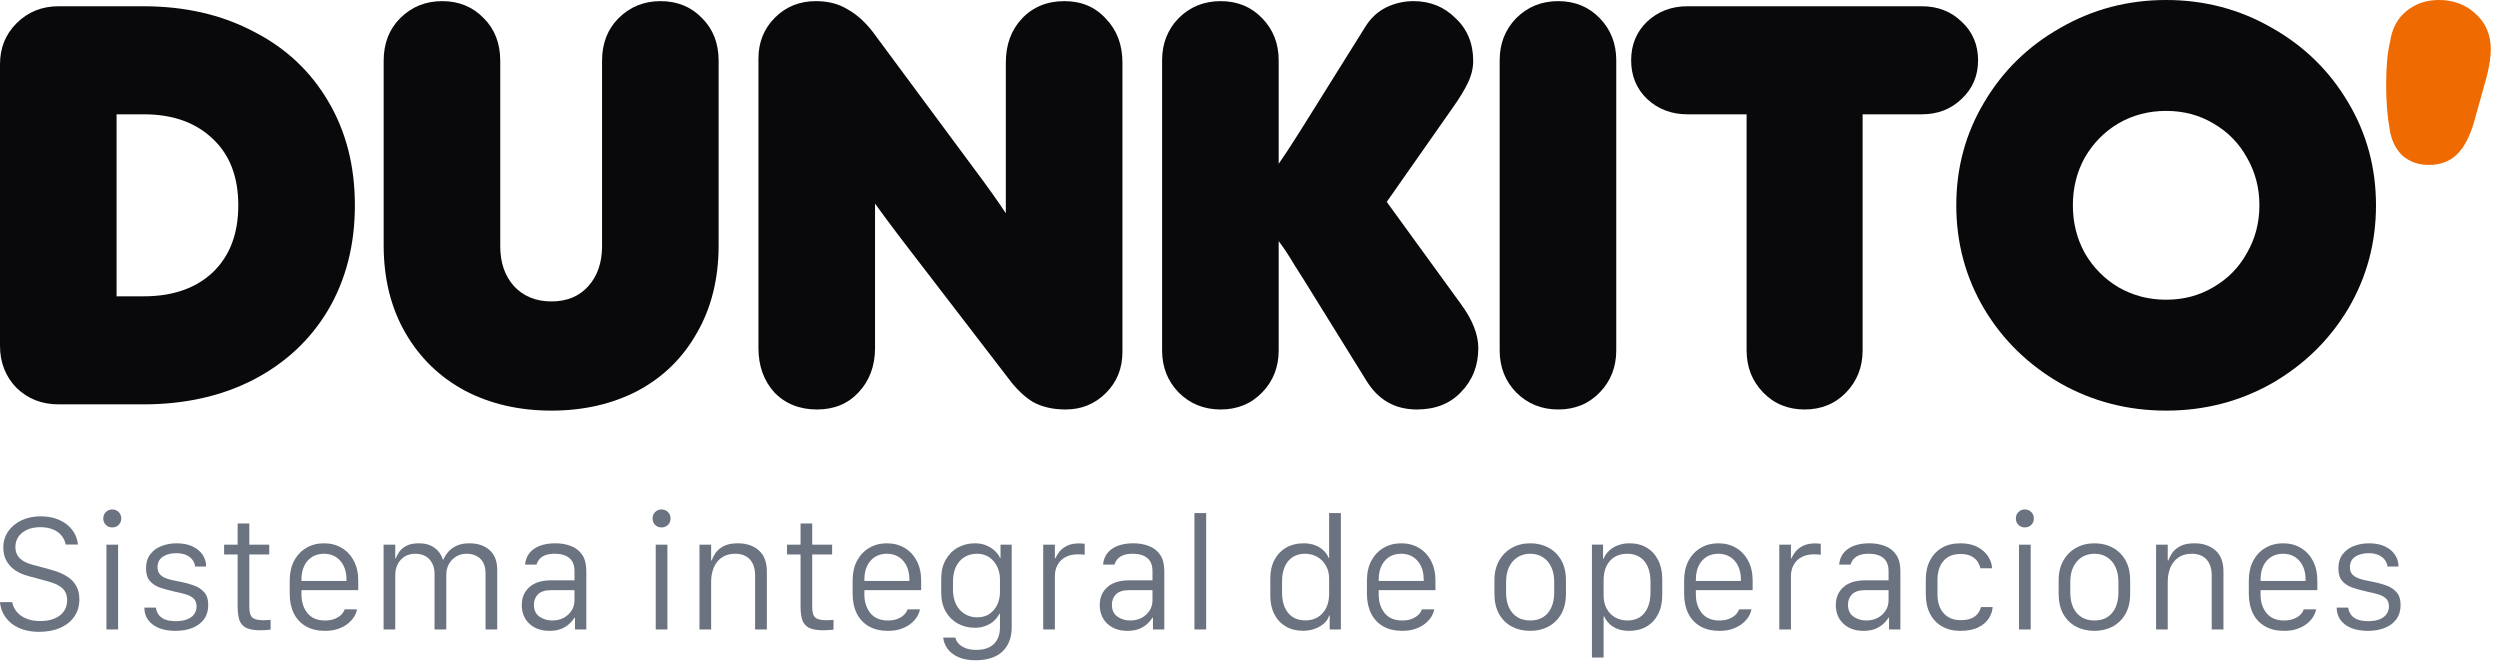 <svg width="211" height="56" viewBox="0 0 211 56" fill="none" xmlns="http://www.w3.org/2000/svg">
<path d="M4.944 34.128C3.536 34.128 2.352 33.664 1.392 32.736C0.464 31.776 0 30.592 0 29.184V5.424C0 4.048 0.464 2.896 1.392 1.968C2.352 1.008 3.536 0.528 4.944 0.528H12.096C15.584 0.528 18.672 1.232 21.36 2.64C24.08 4.016 26.192 5.984 27.696 8.544C29.2 11.072 29.952 14 29.952 17.328C29.952 20.656 29.2 23.6 27.696 26.16C26.192 28.688 24.08 30.656 21.36 32.064C18.672 33.44 15.584 34.128 12.096 34.128H4.944ZM12.144 25.008C14.576 25.008 16.512 24.336 17.952 22.992C19.392 21.616 20.112 19.728 20.112 17.328C20.112 14.928 19.392 13.056 17.952 11.712C16.512 10.336 14.576 9.648 12.144 9.648H9.84V25.008H12.144Z" fill="#09090B"/>
<path d="M46.541 34.656C43.821 34.656 41.389 34.096 39.245 32.976C37.101 31.824 35.421 30.192 34.205 28.08C32.989 25.968 32.381 23.504 32.381 20.688V5.136C32.381 3.664 32.845 2.464 33.773 1.536C34.733 0.576 35.917 0.096 37.325 0.096C38.733 0.096 39.901 0.576 40.829 1.536C41.757 2.464 42.221 3.664 42.221 5.136V20.784C42.221 22.16 42.605 23.28 43.373 24.144C44.173 25.008 45.229 25.44 46.541 25.44C47.853 25.44 48.893 25.008 49.661 24.144C50.429 23.28 50.813 22.16 50.813 20.784V5.136C50.813 3.664 51.277 2.464 52.205 1.536C53.165 0.576 54.349 0.096 55.757 0.096C57.165 0.096 58.333 0.576 59.261 1.536C60.189 2.464 60.653 3.664 60.653 5.136V20.688C60.653 23.504 60.045 25.968 58.829 28.08C57.645 30.192 55.981 31.824 53.837 32.976C51.693 34.096 49.261 34.656 46.541 34.656Z" fill="#09090B"/>
<path d="M68.957 34.56C67.484 34.56 66.284 34.08 65.356 33.12C64.46 32.128 64.013 30.88 64.013 29.376V4.944C64.013 3.568 64.477 2.416 65.404 1.488C66.332 0.56 67.484 0.096 68.861 0.096C69.885 0.096 70.764 0.32 71.501 0.768C72.269 1.184 72.989 1.824 73.66 2.688L82.156 14.16C83.308 15.696 84.221 16.976 84.892 18V5.28C84.892 3.776 85.341 2.544 86.237 1.584C87.165 0.592 88.365 0.096 89.837 0.096C91.276 0.096 92.445 0.592 93.341 1.584C94.269 2.544 94.733 3.776 94.733 5.28V29.712C94.733 31.088 94.269 32.24 93.341 33.168C92.412 34.096 91.276 34.56 89.933 34.56C88.876 34.56 87.965 34.352 87.197 33.936C86.46 33.488 85.772 32.832 85.132 31.968L76.54 20.784C76.317 20.496 76.061 20.16 75.772 19.776C75.484 19.392 75.148 18.944 74.764 18.432L73.853 17.184V29.376C73.853 30.88 73.388 32.128 72.46 33.12C71.564 34.08 70.397 34.56 68.957 34.56Z" fill="#09090B"/>
<path d="M103.025 34.56C101.617 34.56 100.433 34.08 99.473 33.12C98.545 32.16 98.081 30.976 98.081 29.568V5.088C98.081 3.68 98.545 2.496 99.473 1.536C100.433 0.576 101.617 0.096 103.025 0.096C104.433 0.096 105.601 0.576 106.529 1.536C107.457 2.496 107.921 3.68 107.921 5.088V13.824C108.369 13.184 108.865 12.432 109.409 11.568L109.985 10.656L115.265 2.208C115.713 1.504 116.289 0.976 116.993 0.624C117.729 0.272 118.497 0.096 119.297 0.096C120.705 0.096 121.889 0.576 122.849 1.536C123.841 2.464 124.337 3.664 124.337 5.136C124.337 5.744 124.193 6.352 123.905 6.96C123.617 7.568 123.201 8.256 122.657 9.024L117.041 17.04L123.281 25.632C124.273 26.976 124.769 28.224 124.769 29.376C124.769 30.848 124.289 32.08 123.329 33.072C122.401 34.064 121.153 34.56 119.585 34.56C117.729 34.56 116.305 33.744 115.313 32.112L109.985 23.52L109.313 22.464C108.801 21.6 108.337 20.896 107.921 20.352V29.568C107.921 30.976 107.457 32.16 106.529 33.12C105.601 34.08 104.433 34.56 103.025 34.56Z" fill="#09090B"/>
<path d="M131.516 34.56C130.108 34.56 128.924 34.08 127.964 33.12C127.036 32.16 126.572 30.976 126.572 29.568V5.088C126.572 3.68 127.036 2.496 127.964 1.536C128.924 0.576 130.108 0.096 131.516 0.096C132.924 0.096 134.092 0.576 135.02 1.536C135.948 2.496 136.412 3.68 136.412 5.088V29.568C136.412 30.976 135.948 32.16 135.02 33.12C134.092 34.08 132.924 34.56 131.516 34.56Z" fill="#09090B"/>
<path d="M152.309 34.56C150.901 34.56 149.733 34.08 148.805 33.12C147.877 32.16 147.413 30.976 147.413 29.568V9.648H142.421C141.077 9.648 139.941 9.216 139.013 8.352C138.117 7.488 137.669 6.4 137.669 5.088C137.669 3.776 138.117 2.688 139.013 1.824C139.941 0.96 141.077 0.528 142.421 0.528H162.197C163.541 0.528 164.661 0.96 165.557 1.824C166.485 2.688 166.949 3.776 166.949 5.088C166.949 6.4 166.485 7.488 165.557 8.352C164.661 9.216 163.541 9.648 162.197 9.648H157.205V29.568C157.205 30.976 156.741 32.16 155.813 33.12C154.885 34.08 153.717 34.56 152.309 34.56Z" fill="#09090B"/>
<path d="M182.822 34.656C179.59 34.656 176.614 33.888 173.894 32.352C171.174 30.784 169.03 28.688 167.462 26.064C165.894 23.408 165.11 20.496 165.11 17.328C165.11 14.16 165.894 11.264 167.462 8.64C169.03 5.984 171.174 3.888 173.894 2.352C176.614 0.784 179.59 0 182.822 0C186.054 0 189.03 0.784 191.75 2.352C194.47 3.888 196.614 5.984 198.182 8.64C199.75 11.264 200.534 14.16 200.534 17.328C200.534 20.496 199.75 23.408 198.182 26.064C196.614 28.688 194.47 30.784 191.75 32.352C189.03 33.888 186.054 34.656 182.822 34.656ZM182.822 25.296C184.294 25.296 185.622 24.944 186.806 24.24C188.022 23.536 188.966 22.576 189.638 21.36C190.342 20.144 190.694 18.8 190.694 17.328C190.694 15.856 190.342 14.512 189.638 13.296C188.966 12.08 188.022 11.12 186.806 10.416C185.622 9.712 184.294 9.36 182.822 9.36C181.35 9.36 180.006 9.712 178.79 10.416C177.606 11.12 176.662 12.08 175.958 13.296C175.286 14.512 174.95 15.856 174.95 17.328C174.95 18.8 175.286 20.144 175.958 21.36C176.662 22.576 177.606 23.536 178.79 24.24C180.006 24.944 181.35 25.296 182.822 25.296Z" fill="#09090B"/>
<path d="M204.991 13.92C204.095 13.92 203.343 13.648 202.735 13.104C202.159 12.528 201.807 11.776 201.679 10.848C201.487 9.792 201.391 8.544 201.391 7.104C201.391 5.632 201.503 4.432 201.727 3.504C201.887 2.416 202.335 1.568 203.071 0.96C203.839 0.32 204.767 0 205.855 0C207.071 0 208.095 0.384 208.927 1.152C209.791 1.92 210.223 2.928 210.223 4.176C210.223 4.784 210.111 5.536 209.887 6.432L208.831 10.224C208.479 11.472 207.999 12.4 207.391 13.008C206.783 13.616 205.983 13.92 204.991 13.92Z" fill="#EF6A00"/>
<path d="M197.36 47.974C197.36 47.486 197.481 47.087 197.723 46.777C197.964 46.463 198.281 46.23 198.673 46.08C199.069 45.93 199.491 45.855 199.938 45.855C200.462 45.855 200.908 45.941 201.277 46.114C201.651 46.288 201.936 46.522 202.132 46.818C202.332 47.115 202.433 47.447 202.433 47.816H201.503C201.489 47.639 201.423 47.463 201.305 47.29C201.191 47.117 201.018 46.973 200.785 46.859C200.557 46.745 200.261 46.689 199.896 46.689C199.45 46.689 199.076 46.789 198.775 46.989C198.479 47.19 198.331 47.481 198.331 47.864C198.331 48.088 198.381 48.27 198.481 48.411C198.586 48.548 198.723 48.657 198.892 48.739C199.065 48.821 199.256 48.887 199.466 48.938C199.68 48.988 199.896 49.033 200.115 49.074C200.562 49.156 200.974 49.263 201.353 49.396C201.731 49.523 202.034 49.717 202.262 49.977C202.494 50.232 202.61 50.594 202.61 51.064C202.61 51.533 202.492 51.932 202.255 52.26C202.018 52.583 201.69 52.83 201.271 52.998C200.856 53.162 200.38 53.244 199.842 53.244C199.313 53.244 198.853 53.167 198.461 53.012C198.069 52.852 197.764 52.627 197.545 52.335C197.326 52.039 197.217 51.688 197.217 51.282H198.188C198.219 51.501 198.295 51.697 198.413 51.87C198.536 52.043 198.716 52.18 198.953 52.28C199.19 52.376 199.5 52.424 199.883 52.424C200.279 52.424 200.605 52.369 200.86 52.26C201.12 52.151 201.312 52.002 201.435 51.816C201.562 51.629 201.626 51.417 201.626 51.18C201.626 50.893 201.544 50.672 201.38 50.517C201.216 50.362 200.995 50.243 200.717 50.161C200.439 50.079 200.129 50.004 199.787 49.936C199.336 49.835 198.926 49.724 198.557 49.601C198.192 49.473 197.9 49.284 197.682 49.033C197.467 48.783 197.36 48.429 197.36 47.974Z" fill="#6B7280"/>
<path d="M192.78 53.244C192.151 53.244 191.614 53.117 191.167 52.861C190.725 52.606 190.385 52.244 190.148 51.775C189.916 51.3 189.8 50.747 189.8 50.113V49.006C189.8 48.359 189.923 47.8 190.169 47.331C190.42 46.862 190.761 46.499 191.194 46.244C191.632 45.984 192.131 45.855 192.691 45.855C193.257 45.855 193.756 45.984 194.188 46.244C194.621 46.499 194.961 46.862 195.207 47.331C195.458 47.8 195.583 48.359 195.583 49.006V49.806H190.791V50.182C190.791 50.806 190.96 51.328 191.297 51.747C191.634 52.162 192.126 52.369 192.773 52.369C193.088 52.369 193.361 52.324 193.594 52.233C193.826 52.137 194.013 52.018 194.154 51.877C194.296 51.731 194.389 51.581 194.435 51.426H195.48C195.453 51.608 195.378 51.806 195.255 52.021C195.132 52.23 194.959 52.428 194.735 52.615C194.517 52.798 194.243 52.948 193.915 53.066C193.591 53.185 193.213 53.244 192.78 53.244ZM190.791 49.033H194.592C194.592 49.015 194.592 48.997 194.592 48.979C194.592 48.96 194.592 48.94 194.592 48.917C194.592 48.475 194.512 48.09 194.353 47.762C194.193 47.434 193.97 47.181 193.683 47.003C193.4 46.825 193.07 46.736 192.691 46.736C192.309 46.736 191.974 46.825 191.687 47.003C191.404 47.181 191.183 47.434 191.023 47.762C190.868 48.09 190.791 48.475 190.791 48.917C190.791 48.94 190.791 48.96 190.791 48.979C190.791 48.997 190.791 49.015 190.791 49.033Z" fill="#6B7280"/>
<path d="M181.973 53.128V45.971H182.957V47.304H183.012C183.076 47.103 183.183 46.891 183.333 46.668C183.488 46.445 183.716 46.253 184.017 46.094C184.317 45.934 184.716 45.855 185.213 45.855C185.938 45.855 186.525 46.053 186.977 46.449C187.432 46.846 187.66 47.443 187.66 48.24V53.128H186.669V48.555C186.669 48.172 186.603 47.846 186.471 47.577C186.343 47.304 186.154 47.096 185.903 46.955C185.653 46.809 185.35 46.736 184.994 46.736C184.534 46.736 184.153 46.843 183.853 47.058C183.552 47.267 183.326 47.552 183.176 47.912C183.03 48.268 182.957 48.662 182.957 49.095V53.128H181.973Z" fill="#6B7280"/>
<path d="M176.771 45.855C177.34 45.855 177.853 45.978 178.309 46.224C178.764 46.465 179.124 46.818 179.389 47.283C179.653 47.748 179.785 48.316 179.785 48.985V50.113C179.785 50.783 179.653 51.351 179.389 51.816C179.124 52.28 178.764 52.636 178.309 52.882C177.853 53.123 177.34 53.244 176.771 53.244C176.187 53.244 175.668 53.123 175.212 52.882C174.761 52.64 174.403 52.287 174.139 51.822C173.879 51.353 173.749 50.783 173.749 50.113V48.985C173.749 48.338 173.881 47.782 174.146 47.318C174.41 46.848 174.77 46.488 175.226 46.237C175.681 45.982 176.196 45.855 176.771 45.855ZM176.777 46.736C176.367 46.736 176.009 46.834 175.704 47.03C175.399 47.222 175.16 47.495 174.986 47.851C174.818 48.202 174.733 48.619 174.733 49.102V50.011C174.733 50.498 174.815 50.92 174.979 51.276C175.144 51.626 175.378 51.898 175.684 52.089C175.989 52.276 176.354 52.369 176.777 52.369C177.197 52.369 177.557 52.276 177.857 52.089C178.158 51.898 178.388 51.626 178.548 51.276C178.712 50.92 178.794 50.498 178.794 50.011V49.102C178.794 48.619 178.71 48.202 178.541 47.851C178.377 47.495 178.142 47.222 177.837 47.03C177.536 46.834 177.183 46.736 176.777 46.736Z" fill="#6B7280"/>
<path d="M170.406 53.128V45.971H171.391V53.128H170.406ZM170.14 43.763C170.14 43.539 170.213 43.357 170.358 43.216C170.504 43.07 170.682 42.997 170.892 42.997C171.11 42.997 171.293 43.07 171.438 43.216C171.584 43.357 171.657 43.539 171.657 43.763C171.657 43.977 171.584 44.157 171.438 44.303C171.293 44.444 171.11 44.515 170.892 44.515C170.682 44.515 170.504 44.444 170.358 44.303C170.213 44.157 170.14 43.977 170.14 43.763Z" fill="#6B7280"/>
<path d="M162.538 50.161V48.917C162.538 48.293 162.657 47.753 162.894 47.297C163.135 46.837 163.472 46.481 163.905 46.23C164.343 45.98 164.858 45.855 165.45 45.855C166.038 45.855 166.528 45.962 166.92 46.176C167.312 46.39 167.608 46.659 167.809 46.983C168.014 47.301 168.121 47.627 168.13 47.96H167.146C167.118 47.805 167.048 47.634 166.934 47.447C166.824 47.256 166.651 47.094 166.414 46.962C166.182 46.825 165.865 46.757 165.464 46.757C164.835 46.757 164.354 46.955 164.021 47.352C163.689 47.748 163.522 48.288 163.522 48.972V50.161C163.522 50.831 163.696 51.362 164.042 51.754C164.393 52.146 164.869 52.342 165.471 52.342C165.858 52.342 166.168 52.289 166.4 52.185C166.637 52.075 166.817 51.936 166.94 51.768C167.063 51.599 167.148 51.421 167.193 51.234H168.178C168.164 51.549 168.059 51.863 167.863 52.178C167.667 52.488 167.371 52.743 166.975 52.943C166.583 53.144 166.075 53.244 165.45 53.244C164.858 53.244 164.343 53.119 163.905 52.868C163.468 52.618 163.131 52.262 162.894 51.802C162.657 51.342 162.538 50.795 162.538 50.161Z" fill="#6B7280"/>
<path d="M157.281 53.244C156.589 53.244 156.026 53.046 155.593 52.65C155.16 52.248 154.943 51.718 154.943 51.057C154.943 50.441 155.155 49.943 155.579 49.56C156.003 49.172 156.623 48.979 157.438 48.979H159.394V48.206C159.394 47.7 159.245 47.329 158.949 47.092C158.653 46.855 158.254 46.736 157.753 46.736C157.416 46.736 157.14 46.777 156.926 46.859C156.716 46.941 156.552 47.053 156.434 47.194C156.32 47.331 156.238 47.484 156.188 47.652H155.224C155.251 47.361 155.328 47.103 155.456 46.88C155.588 46.657 155.764 46.47 155.982 46.319C156.206 46.164 156.47 46.048 156.775 45.971C157.081 45.893 157.423 45.855 157.801 45.855C158.275 45.855 158.708 45.932 159.1 46.087C159.496 46.237 159.811 46.483 160.043 46.825C160.275 47.167 160.392 47.62 160.392 48.186V53.128H159.435V52.13H159.387C159.277 52.321 159.127 52.501 158.936 52.67C158.749 52.839 158.519 52.978 158.245 53.087C157.972 53.192 157.65 53.244 157.281 53.244ZM157.521 52.369C157.876 52.369 158.193 52.296 158.471 52.151C158.753 52 158.977 51.797 159.141 51.542C159.309 51.287 159.394 50.998 159.394 50.674V49.806H157.459C156.926 49.806 156.543 49.924 156.311 50.161C156.083 50.394 155.969 50.685 155.969 51.036C155.969 51.487 156.124 51.822 156.434 52.041C156.743 52.26 157.106 52.369 157.521 52.369Z" fill="#6B7280"/>
<path d="M150.172 53.128V45.971H151.156V47.119H151.204C151.268 46.951 151.375 46.771 151.525 46.579C151.676 46.383 151.888 46.215 152.161 46.073C152.439 45.932 152.795 45.861 153.228 45.861C153.305 45.861 153.38 45.866 153.453 45.875C153.531 45.88 153.604 45.886 153.672 45.896V46.818C153.617 46.809 153.537 46.803 153.433 46.798C153.332 46.789 153.225 46.784 153.111 46.784C152.692 46.784 152.337 46.864 152.045 47.023C151.753 47.183 151.532 47.402 151.382 47.68C151.231 47.953 151.156 48.268 151.156 48.623V53.128H150.172Z" fill="#6B7280"/>
<path d="M145.12 53.244C144.491 53.244 143.953 53.117 143.507 52.861C143.065 52.606 142.725 52.244 142.488 51.775C142.256 51.3 142.14 50.747 142.14 50.113V49.006C142.14 48.359 142.263 47.8 142.509 47.331C142.759 46.862 143.101 46.499 143.534 46.244C143.972 45.984 144.471 45.855 145.031 45.855C145.596 45.855 146.095 45.984 146.528 46.244C146.961 46.499 147.301 46.862 147.547 47.331C147.798 47.8 147.923 48.359 147.923 49.006V49.806H143.131V50.182C143.131 50.806 143.299 51.328 143.637 51.747C143.974 52.162 144.466 52.369 145.113 52.369C145.428 52.369 145.701 52.324 145.934 52.233C146.166 52.137 146.353 52.018 146.494 51.877C146.635 51.731 146.729 51.581 146.774 51.426H147.82C147.793 51.608 147.718 51.806 147.595 52.021C147.472 52.23 147.299 52.428 147.075 52.615C146.856 52.798 146.583 52.948 146.255 53.066C145.931 53.185 145.553 53.244 145.12 53.244ZM143.131 49.033H146.932C146.932 49.015 146.932 48.997 146.932 48.979C146.932 48.96 146.932 48.94 146.932 48.917C146.932 48.475 146.852 48.09 146.692 47.762C146.533 47.434 146.31 47.181 146.022 47.003C145.74 46.825 145.41 46.736 145.031 46.736C144.648 46.736 144.313 46.825 144.026 47.003C143.744 47.181 143.523 47.434 143.363 47.762C143.208 48.09 143.131 48.475 143.131 48.917C143.131 48.94 143.131 48.96 143.131 48.979C143.131 48.997 143.131 49.015 143.131 49.033Z" fill="#6B7280"/>
<path d="M137.498 53.244C137.147 53.244 136.833 53.194 136.555 53.094C136.277 52.989 136.04 52.846 135.844 52.663C135.652 52.481 135.504 52.269 135.399 52.027H135.345V55.493H134.36V45.964H135.297V47.153H135.352C135.415 46.971 135.513 46.803 135.646 46.648C135.778 46.488 135.937 46.349 136.124 46.23C136.315 46.112 136.53 46.021 136.767 45.957C137.004 45.889 137.261 45.855 137.539 45.855C138.1 45.855 138.585 45.98 138.995 46.23C139.405 46.477 139.724 46.828 139.952 47.283C140.18 47.734 140.294 48.268 140.294 48.883V50.209C140.294 50.838 140.178 51.38 139.945 51.836C139.713 52.287 139.387 52.636 138.968 52.882C138.549 53.123 138.059 53.244 137.498 53.244ZM137.368 52.369C137.765 52.369 138.106 52.278 138.394 52.096C138.685 51.909 138.909 51.638 139.063 51.282C139.223 50.927 139.303 50.492 139.303 49.977V49.129C139.303 48.619 139.225 48.186 139.07 47.83C138.915 47.475 138.69 47.203 138.394 47.017C138.102 46.83 137.749 46.736 137.334 46.736C136.924 46.736 136.568 46.828 136.268 47.01C135.971 47.192 135.743 47.45 135.584 47.782C135.424 48.115 135.345 48.505 135.345 48.951V50.284C135.345 50.685 135.429 51.045 135.598 51.364C135.771 51.679 136.008 51.925 136.309 52.103C136.614 52.28 136.967 52.369 137.368 52.369Z" fill="#6B7280"/>
<path d="M129.151 45.855C129.721 45.855 130.234 45.978 130.689 46.224C131.145 46.465 131.505 46.818 131.77 47.283C132.034 47.748 132.166 48.316 132.166 48.985V50.113C132.166 50.783 132.034 51.351 131.77 51.816C131.505 52.28 131.145 52.636 130.689 52.882C130.234 53.123 129.721 53.244 129.151 53.244C128.568 53.244 128.049 53.123 127.593 52.882C127.142 52.64 126.784 52.287 126.52 51.822C126.26 51.353 126.13 50.783 126.13 50.113V48.985C126.13 48.338 126.262 47.782 126.526 47.318C126.791 46.848 127.151 46.488 127.606 46.237C128.062 45.982 128.577 45.855 129.151 45.855ZM129.158 46.736C128.748 46.736 128.39 46.834 128.085 47.03C127.78 47.222 127.54 47.495 127.367 47.851C127.199 48.202 127.114 48.619 127.114 49.102V50.011C127.114 50.498 127.196 50.92 127.36 51.276C127.524 51.626 127.759 51.898 128.064 52.089C128.37 52.276 128.734 52.369 129.158 52.369C129.577 52.369 129.938 52.276 130.238 52.089C130.539 51.898 130.769 51.626 130.929 51.276C131.093 50.92 131.175 50.498 131.175 50.011V49.102C131.175 48.619 131.09 48.202 130.922 47.851C130.758 47.495 130.523 47.222 130.218 47.03C129.917 46.834 129.564 46.736 129.158 46.736Z" fill="#6B7280"/>
<path d="M118.351 53.244C117.722 53.244 117.184 53.117 116.737 52.861C116.295 52.606 115.956 52.244 115.719 51.775C115.486 51.3 115.37 50.747 115.37 50.113V49.006C115.37 48.359 115.493 47.8 115.739 47.331C115.99 46.862 116.332 46.499 116.765 46.244C117.202 45.984 117.701 45.855 118.262 45.855C118.827 45.855 119.326 45.984 119.759 46.244C120.192 46.499 120.531 46.862 120.777 47.331C121.028 47.8 121.153 48.359 121.153 49.006V49.806H116.361V50.182C116.361 50.806 116.53 51.328 116.867 51.747C117.204 52.162 117.697 52.369 118.344 52.369C118.658 52.369 118.932 52.324 119.164 52.233C119.396 52.137 119.583 52.018 119.725 51.877C119.866 51.731 119.959 51.581 120.005 51.426H121.051C121.023 51.608 120.948 51.806 120.825 52.021C120.702 52.23 120.529 52.428 120.306 52.615C120.087 52.798 119.813 52.948 119.485 53.066C119.162 53.185 118.784 53.244 118.351 53.244ZM116.361 49.033H120.162C120.162 49.015 120.162 48.997 120.162 48.979C120.162 48.96 120.162 48.94 120.162 48.917C120.162 48.475 120.082 48.09 119.923 47.762C119.763 47.434 119.54 47.181 119.253 47.003C118.97 46.825 118.64 46.736 118.262 46.736C117.879 46.736 117.544 46.825 117.257 47.003C116.974 47.181 116.753 47.434 116.594 47.762C116.439 48.09 116.361 48.475 116.361 48.917C116.361 48.94 116.361 48.96 116.361 48.979C116.361 48.997 116.361 49.015 116.361 49.033Z" fill="#6B7280"/>
<path d="M110.011 45.855C110.371 45.855 110.692 45.907 110.975 46.012C111.257 46.117 111.496 46.262 111.692 46.449C111.893 46.632 112.039 46.841 112.13 47.078H112.178V43.305H113.169V53.128H112.226V51.945H112.178C112.132 52.119 112.046 52.283 111.918 52.438C111.79 52.593 111.629 52.731 111.433 52.855C111.237 52.973 111.016 53.066 110.77 53.135C110.523 53.203 110.259 53.237 109.977 53.237C109.425 53.237 108.94 53.117 108.521 52.875C108.106 52.629 107.785 52.285 107.557 51.843C107.329 51.401 107.215 50.881 107.215 50.284V48.815C107.215 48.208 107.333 47.684 107.57 47.242C107.807 46.8 108.135 46.458 108.555 46.217C108.979 45.975 109.464 45.855 110.011 45.855ZM110.134 46.736C109.742 46.736 109.402 46.828 109.115 47.01C108.828 47.192 108.605 47.456 108.445 47.803C108.286 48.149 108.206 48.568 108.206 49.061V50.025C108.206 50.517 108.286 50.938 108.445 51.289C108.605 51.636 108.83 51.902 109.122 52.089C109.418 52.271 109.767 52.362 110.168 52.362C110.583 52.362 110.938 52.269 111.234 52.082C111.535 51.895 111.768 51.636 111.932 51.303C112.096 50.966 112.178 50.578 112.178 50.141V48.821C112.178 48.42 112.089 48.063 111.911 47.748C111.738 47.434 111.499 47.188 111.193 47.01C110.888 46.828 110.535 46.736 110.134 46.736Z" fill="#6B7280"/>
<path d="M100.81 53.128V43.305H101.801V53.128H100.81Z" fill="#6B7280"/>
<path d="M95.156 53.244C94.463 53.244 93.901 53.046 93.468 52.65C93.035 52.248 92.818 51.718 92.818 51.057C92.818 50.441 93.03 49.943 93.454 49.56C93.878 49.172 94.498 48.979 95.314 48.979H97.269V48.206C97.269 47.7 97.12 47.329 96.824 47.092C96.528 46.855 96.129 46.736 95.628 46.736C95.291 46.736 95.015 46.777 94.801 46.859C94.591 46.941 94.427 47.053 94.309 47.194C94.195 47.331 94.113 47.484 94.062 47.652H93.099C93.126 47.361 93.204 47.103 93.331 46.88C93.463 46.657 93.639 46.47 93.857 46.319C94.081 46.164 94.345 46.048 94.65 45.971C94.956 45.893 95.297 45.855 95.676 45.855C96.15 45.855 96.583 45.932 96.975 46.087C97.371 46.237 97.686 46.483 97.918 46.825C98.15 47.167 98.267 47.62 98.267 48.186V53.128H97.31V52.13H97.262C97.152 52.321 97.002 52.501 96.811 52.67C96.624 52.839 96.394 52.978 96.12 53.087C95.847 53.192 95.525 53.244 95.156 53.244ZM95.395 52.369C95.751 52.369 96.068 52.296 96.346 52.151C96.628 52 96.852 51.797 97.016 51.542C97.184 51.287 97.269 50.998 97.269 50.674V49.806H95.334C94.801 49.806 94.418 49.924 94.186 50.161C93.958 50.394 93.844 50.685 93.844 51.036C93.844 51.487 93.999 51.822 94.309 52.041C94.618 52.26 94.981 52.369 95.395 52.369Z" fill="#6B7280"/>
<path d="M88.047 53.128V45.971H89.031V47.119H89.079C89.143 46.951 89.25 46.771 89.4 46.579C89.551 46.383 89.763 46.215 90.036 46.073C90.314 45.932 90.67 45.861 91.103 45.861C91.18 45.861 91.255 45.866 91.328 45.875C91.406 45.88 91.478 45.886 91.547 45.896V46.818C91.492 46.809 91.412 46.803 91.308 46.798C91.207 46.789 91.1 46.784 90.986 46.784C90.567 46.784 90.212 46.864 89.92 47.023C89.628 47.183 89.407 47.402 89.257 47.68C89.106 47.953 89.031 48.268 89.031 48.623V53.128H88.047Z" fill="#6B7280"/>
<path d="M82.38 54.851C83.05 54.851 83.553 54.682 83.891 54.345C84.228 54.008 84.397 53.543 84.397 52.95V51.802H84.342C84.273 51.948 84.178 52.091 84.055 52.233C83.936 52.374 83.79 52.501 83.617 52.615C83.444 52.725 83.243 52.814 83.016 52.882C82.792 52.95 82.549 52.984 82.284 52.984C81.755 52.984 81.275 52.866 80.842 52.629C80.413 52.392 80.072 52.053 79.816 51.61C79.566 51.164 79.44 50.633 79.44 50.018V48.835C79.44 48.211 79.568 47.678 79.823 47.235C80.079 46.789 80.42 46.447 80.849 46.21C81.282 45.973 81.758 45.855 82.277 45.855C82.656 45.855 82.988 45.918 83.275 46.046C83.567 46.174 83.809 46.333 84 46.525C84.191 46.711 84.326 46.901 84.403 47.092H84.444V45.971H85.388V52.916C85.388 53.395 85.315 53.809 85.169 54.16C85.023 54.511 84.818 54.803 84.554 55.035C84.289 55.268 83.968 55.441 83.59 55.555C83.216 55.669 82.799 55.726 82.339 55.726C81.751 55.726 81.261 55.635 80.869 55.452C80.477 55.275 80.176 55.04 79.967 54.748C79.762 54.456 79.641 54.144 79.605 53.812H80.637C80.669 53.989 80.755 54.156 80.897 54.311C81.038 54.47 81.234 54.6 81.484 54.7C81.735 54.8 82.034 54.851 82.38 54.851ZM82.462 46.736C82.056 46.736 81.701 46.832 81.395 47.023C81.09 47.21 80.853 47.479 80.685 47.83C80.516 48.181 80.432 48.593 80.432 49.068V49.785C80.432 50.25 80.518 50.658 80.691 51.009C80.869 51.355 81.111 51.624 81.416 51.816C81.726 52.007 82.079 52.103 82.476 52.103C82.895 52.103 83.246 52.002 83.528 51.802C83.815 51.597 84.032 51.335 84.178 51.016C84.324 50.692 84.397 50.353 84.397 49.997V48.876C84.397 48.502 84.319 48.154 84.164 47.83C84.014 47.507 83.795 47.245 83.508 47.044C83.221 46.839 82.872 46.736 82.462 46.736Z" fill="#6B7280"/>
<path d="M74.942 53.244C74.314 53.244 73.776 53.117 73.329 52.861C72.887 52.606 72.547 52.244 72.311 51.775C72.078 51.3 71.962 50.747 71.962 50.113V49.006C71.962 48.359 72.085 47.8 72.331 47.331C72.582 46.862 72.924 46.499 73.356 46.244C73.794 45.984 74.293 45.855 74.853 45.855C75.419 45.855 75.918 45.984 76.351 46.244C76.784 46.499 77.123 46.862 77.369 47.331C77.62 47.8 77.745 48.359 77.745 49.006V49.806H72.953V50.182C72.953 50.806 73.122 51.328 73.459 51.747C73.796 52.162 74.288 52.369 74.936 52.369C75.25 52.369 75.523 52.324 75.756 52.233C75.988 52.137 76.175 52.018 76.316 51.877C76.458 51.731 76.551 51.581 76.597 51.426H77.643C77.615 51.608 77.54 51.806 77.417 52.021C77.294 52.23 77.121 52.428 76.897 52.615C76.679 52.798 76.405 52.948 76.077 53.066C75.754 53.185 75.375 53.244 74.942 53.244ZM72.953 49.033H76.754C76.754 49.015 76.754 48.997 76.754 48.979C76.754 48.96 76.754 48.94 76.754 48.917C76.754 48.475 76.674 48.09 76.515 47.762C76.355 47.434 76.132 47.181 75.845 47.003C75.562 46.825 75.232 46.736 74.853 46.736C74.471 46.736 74.136 46.825 73.849 47.003C73.566 47.181 73.345 47.434 73.186 47.762C73.031 48.09 72.953 48.475 72.953 48.917C72.953 48.94 72.953 48.96 72.953 48.979C72.953 48.997 72.953 49.015 72.953 49.033Z" fill="#6B7280"/>
<path d="M67.566 45.971V44.18H68.551V45.971H70.232V46.798H68.551V51.234C68.551 51.676 68.637 51.973 68.811 52.123C68.984 52.273 69.3 52.349 69.761 52.349C69.847 52.349 69.952 52.344 70.075 52.335C70.198 52.326 70.289 52.319 70.349 52.315V53.142C70.294 53.151 70.171 53.162 69.98 53.176C69.788 53.19 69.635 53.196 69.522 53.196C68.975 53.196 68.56 53.126 68.277 52.984C67.999 52.839 67.81 52.618 67.71 52.321C67.614 52.021 67.566 51.642 67.566 51.187V46.798H66.425V45.971H67.566Z" fill="#6B7280"/>
<path d="M59.035 53.128V45.971H60.02V47.304H60.074C60.138 47.103 60.245 46.891 60.395 46.668C60.55 46.445 60.778 46.253 61.079 46.094C61.38 45.934 61.779 45.855 62.275 45.855C63 45.855 63.588 46.053 64.039 46.449C64.495 46.846 64.723 47.443 64.723 48.24V53.128H63.731V48.555C63.731 48.172 63.665 47.846 63.533 47.577C63.406 47.304 63.217 47.096 62.966 46.955C62.715 46.809 62.412 46.736 62.057 46.736C61.596 46.736 61.216 46.843 60.915 47.058C60.614 47.267 60.389 47.552 60.238 47.912C60.092 48.268 60.02 48.662 60.02 49.095V53.128H59.035Z" fill="#6B7280"/>
<path d="M55.344 53.128V45.971H56.328V53.128H55.344ZM55.077 43.763C55.077 43.539 55.15 43.357 55.296 43.216C55.442 43.07 55.62 42.997 55.829 42.997C56.048 42.997 56.23 43.07 56.376 43.216C56.522 43.357 56.595 43.539 56.595 43.763C56.595 43.977 56.522 44.157 56.376 44.303C56.23 44.444 56.048 44.515 55.829 44.515C55.62 44.515 55.442 44.444 55.296 44.303C55.15 44.157 55.077 43.977 55.077 43.763Z" fill="#6B7280"/>
<path d="M46.375 53.244C45.682 53.244 45.12 53.046 44.687 52.65C44.254 52.248 44.037 51.718 44.037 51.057C44.037 50.441 44.249 49.943 44.673 49.56C45.097 49.172 45.717 48.979 46.532 48.979H48.487V48.206C48.487 47.7 48.339 47.329 48.043 47.092C47.747 46.855 47.348 46.736 46.847 46.736C46.509 46.736 46.234 46.777 46.02 46.859C45.81 46.941 45.646 47.053 45.527 47.194C45.413 47.331 45.331 47.484 45.281 47.652H44.317C44.345 47.361 44.422 47.103 44.55 46.88C44.682 46.657 44.857 46.47 45.076 46.319C45.3 46.164 45.564 46.048 45.869 45.971C46.175 45.893 46.516 45.855 46.895 45.855C47.368 45.855 47.801 45.932 48.193 46.087C48.59 46.237 48.904 46.483 49.137 46.825C49.369 47.167 49.485 47.62 49.485 48.186V53.128H48.528V52.13H48.48C48.371 52.321 48.221 52.501 48.029 52.67C47.842 52.839 47.612 52.978 47.339 53.087C47.065 53.192 46.744 53.244 46.375 53.244ZM46.614 52.369C46.97 52.369 47.286 52.296 47.565 52.151C47.847 52 48.07 51.797 48.234 51.542C48.403 51.287 48.487 50.998 48.487 50.674V49.806H46.553C46.02 49.806 45.637 49.924 45.404 50.161C45.176 50.394 45.062 50.685 45.062 51.036C45.062 51.487 45.217 51.822 45.527 52.041C45.837 52.26 46.2 52.369 46.614 52.369Z" fill="#6B7280"/>
<path d="M32.375 53.128V45.971H33.359V47.119H33.414C33.469 46.946 33.565 46.764 33.701 46.572C33.838 46.376 34.038 46.208 34.303 46.066C34.567 45.925 34.92 45.855 35.362 45.855C35.731 45.855 36.053 45.916 36.326 46.039C36.604 46.162 36.83 46.328 37.003 46.538C37.176 46.743 37.301 46.973 37.379 47.229H37.42C37.516 47.001 37.655 46.782 37.837 46.572C38.024 46.358 38.263 46.185 38.555 46.053C38.846 45.921 39.197 45.855 39.607 45.855C40.332 45.855 40.906 46.048 41.33 46.436C41.754 46.818 41.966 47.372 41.966 48.097V53.128H40.981V48.363C40.981 48.035 40.92 47.75 40.797 47.509C40.674 47.263 40.492 47.074 40.25 46.941C40.013 46.805 39.721 46.736 39.375 46.736C39.047 46.736 38.753 46.816 38.493 46.976C38.238 47.131 38.035 47.343 37.885 47.611C37.739 47.88 37.666 48.183 37.666 48.521V53.128H36.675V48.411C36.675 48.083 36.609 47.794 36.477 47.543C36.349 47.288 36.164 47.09 35.923 46.948C35.681 46.807 35.387 46.736 35.041 46.736C34.708 46.736 34.414 46.814 34.159 46.969C33.908 47.124 33.713 47.338 33.571 47.611C33.43 47.88 33.359 48.186 33.359 48.527V53.128H32.375Z" fill="#6B7280"/>
<path d="M27.433 53.244C26.804 53.244 26.266 53.117 25.819 52.861C25.377 52.606 25.038 52.244 24.801 51.775C24.568 51.3 24.452 50.747 24.452 50.113V49.006C24.452 48.359 24.575 47.8 24.821 47.331C25.072 46.862 25.414 46.499 25.847 46.244C26.284 45.984 26.783 45.855 27.344 45.855C27.909 45.855 28.408 45.984 28.841 46.244C29.274 46.499 29.613 46.862 29.859 47.331C30.11 47.8 30.235 48.359 30.235 49.006V49.806H25.443V50.182C25.443 50.806 25.612 51.328 25.949 51.747C26.287 52.162 26.779 52.369 27.426 52.369C27.74 52.369 28.014 52.324 28.246 52.233C28.479 52.137 28.665 52.018 28.807 51.877C28.948 51.731 29.041 51.581 29.087 51.426H30.133C30.105 51.608 30.03 51.806 29.907 52.021C29.784 52.23 29.611 52.428 29.388 52.615C29.169 52.798 28.895 52.948 28.567 53.066C28.244 53.185 27.866 53.244 27.433 53.244ZM25.443 49.033H29.244C29.244 49.015 29.244 48.997 29.244 48.979C29.244 48.96 29.244 48.94 29.244 48.917C29.244 48.475 29.164 48.09 29.005 47.762C28.845 47.434 28.622 47.181 28.335 47.003C28.052 46.825 27.722 46.736 27.344 46.736C26.961 46.736 26.626 46.825 26.339 47.003C26.056 47.181 25.835 47.434 25.676 47.762C25.521 48.09 25.443 48.475 25.443 48.917C25.443 48.94 25.443 48.96 25.443 48.979C25.443 48.997 25.443 49.015 25.443 49.033Z" fill="#6B7280"/>
<path d="M20.057 45.971V44.18H21.041V45.971H22.723V46.798H21.041V51.234C21.041 51.676 21.128 51.973 21.301 52.123C21.474 52.273 21.791 52.349 22.251 52.349C22.338 52.349 22.442 52.344 22.565 52.335C22.689 52.326 22.78 52.319 22.839 52.315V53.142C22.784 53.151 22.661 53.162 22.47 53.176C22.278 53.19 22.126 53.196 22.012 53.196C21.465 53.196 21.05 53.126 20.768 52.984C20.49 52.839 20.3 52.618 20.2 52.321C20.105 52.021 20.057 51.642 20.057 51.187V46.798H18.915V45.971H20.057Z" fill="#6B7280"/>
<path d="M12.325 47.974C12.325 47.486 12.446 47.087 12.688 46.777C12.929 46.463 13.246 46.23 13.638 46.08C14.034 45.93 14.456 45.855 14.902 45.855C15.426 45.855 15.873 45.941 16.242 46.114C16.616 46.288 16.901 46.522 17.097 46.818C17.297 47.115 17.398 47.447 17.398 47.816H16.468C16.454 47.639 16.388 47.463 16.27 47.29C16.156 47.117 15.982 46.973 15.75 46.859C15.522 46.745 15.226 46.689 14.861 46.689C14.415 46.689 14.041 46.789 13.74 46.989C13.444 47.19 13.296 47.481 13.296 47.864C13.296 48.088 13.346 48.27 13.446 48.411C13.551 48.548 13.688 48.657 13.856 48.739C14.03 48.821 14.221 48.887 14.431 48.938C14.645 48.988 14.861 49.033 15.08 49.074C15.527 49.156 15.939 49.263 16.317 49.396C16.696 49.523 16.999 49.717 17.227 49.977C17.459 50.232 17.575 50.594 17.575 51.064C17.575 51.533 17.457 51.932 17.22 52.26C16.983 52.583 16.655 52.83 16.235 52.998C15.821 53.162 15.344 53.244 14.807 53.244C14.278 53.244 13.818 53.167 13.426 53.012C13.034 52.852 12.729 52.627 12.51 52.335C12.291 52.039 12.182 51.688 12.182 51.282H13.152C13.184 51.501 13.259 51.697 13.378 51.87C13.501 52.043 13.681 52.18 13.918 52.28C14.155 52.376 14.465 52.424 14.848 52.424C15.244 52.424 15.57 52.369 15.825 52.26C16.085 52.151 16.276 52.002 16.399 51.816C16.527 51.629 16.591 51.417 16.591 51.18C16.591 50.893 16.509 50.672 16.345 50.517C16.181 50.362 15.96 50.243 15.682 50.161C15.404 50.079 15.094 50.004 14.752 49.936C14.301 49.835 13.891 49.724 13.521 49.601C13.157 49.473 12.865 49.284 12.646 49.033C12.432 48.783 12.325 48.429 12.325 47.974Z" fill="#6B7280"/>
<path d="M8.982 53.128V45.971H9.967V53.128H8.982ZM8.716 43.763C8.716 43.539 8.789 43.357 8.935 43.216C9.08 43.07 9.258 42.997 9.468 42.997C9.687 42.997 9.869 43.07 10.015 43.216C10.161 43.357 10.233 43.539 10.233 43.763C10.233 43.977 10.161 44.157 10.015 44.303C9.869 44.444 9.687 44.515 9.468 44.515C9.258 44.515 9.08 44.444 8.935 44.303C8.789 44.157 8.716 43.977 8.716 43.763Z" fill="#6B7280"/>
<path d="M0 50.818H1.025C1.071 51.045 1.155 51.257 1.278 51.453C1.406 51.649 1.57 51.82 1.771 51.966C1.976 52.107 2.215 52.219 2.488 52.301C2.762 52.378 3.069 52.417 3.411 52.417C3.876 52.417 4.277 52.344 4.614 52.198C4.952 52.053 5.211 51.85 5.394 51.59C5.576 51.326 5.667 51.016 5.667 50.66C5.667 50.236 5.535 49.901 5.271 49.655C5.006 49.405 4.591 49.206 4.026 49.061L2.427 48.63C1.971 48.511 1.581 48.341 1.258 48.117C0.939 47.889 0.695 47.616 0.526 47.297C0.362 46.978 0.28 46.618 0.28 46.217C0.28 45.706 0.415 45.253 0.684 44.856C0.957 44.46 1.331 44.148 1.805 43.92C2.279 43.692 2.823 43.578 3.438 43.578C4.031 43.578 4.553 43.681 5.004 43.886C5.46 44.086 5.824 44.367 6.098 44.727C6.371 45.082 6.531 45.492 6.576 45.957H5.544C5.489 45.665 5.368 45.41 5.182 45.191C4.999 44.968 4.758 44.797 4.457 44.679C4.161 44.556 3.812 44.494 3.411 44.494C2.782 44.494 2.272 44.649 1.88 44.959C1.493 45.269 1.299 45.677 1.299 46.183C1.299 46.552 1.417 46.859 1.654 47.105C1.896 47.347 2.244 47.529 2.7 47.652L4.266 48.076C4.822 48.227 5.277 48.413 5.633 48.637C5.993 48.86 6.259 49.131 6.433 49.45C6.61 49.769 6.699 50.15 6.699 50.592C6.699 51.143 6.558 51.624 6.275 52.034C5.993 52.444 5.596 52.763 5.086 52.991C4.576 53.215 3.976 53.326 3.288 53.326C2.81 53.326 2.374 53.265 1.982 53.142C1.595 53.019 1.258 52.846 0.971 52.622C0.688 52.394 0.463 52.128 0.294 51.822C0.13 51.517 0.032 51.182 0 50.818Z" fill="#6B7280"/>
</svg>
